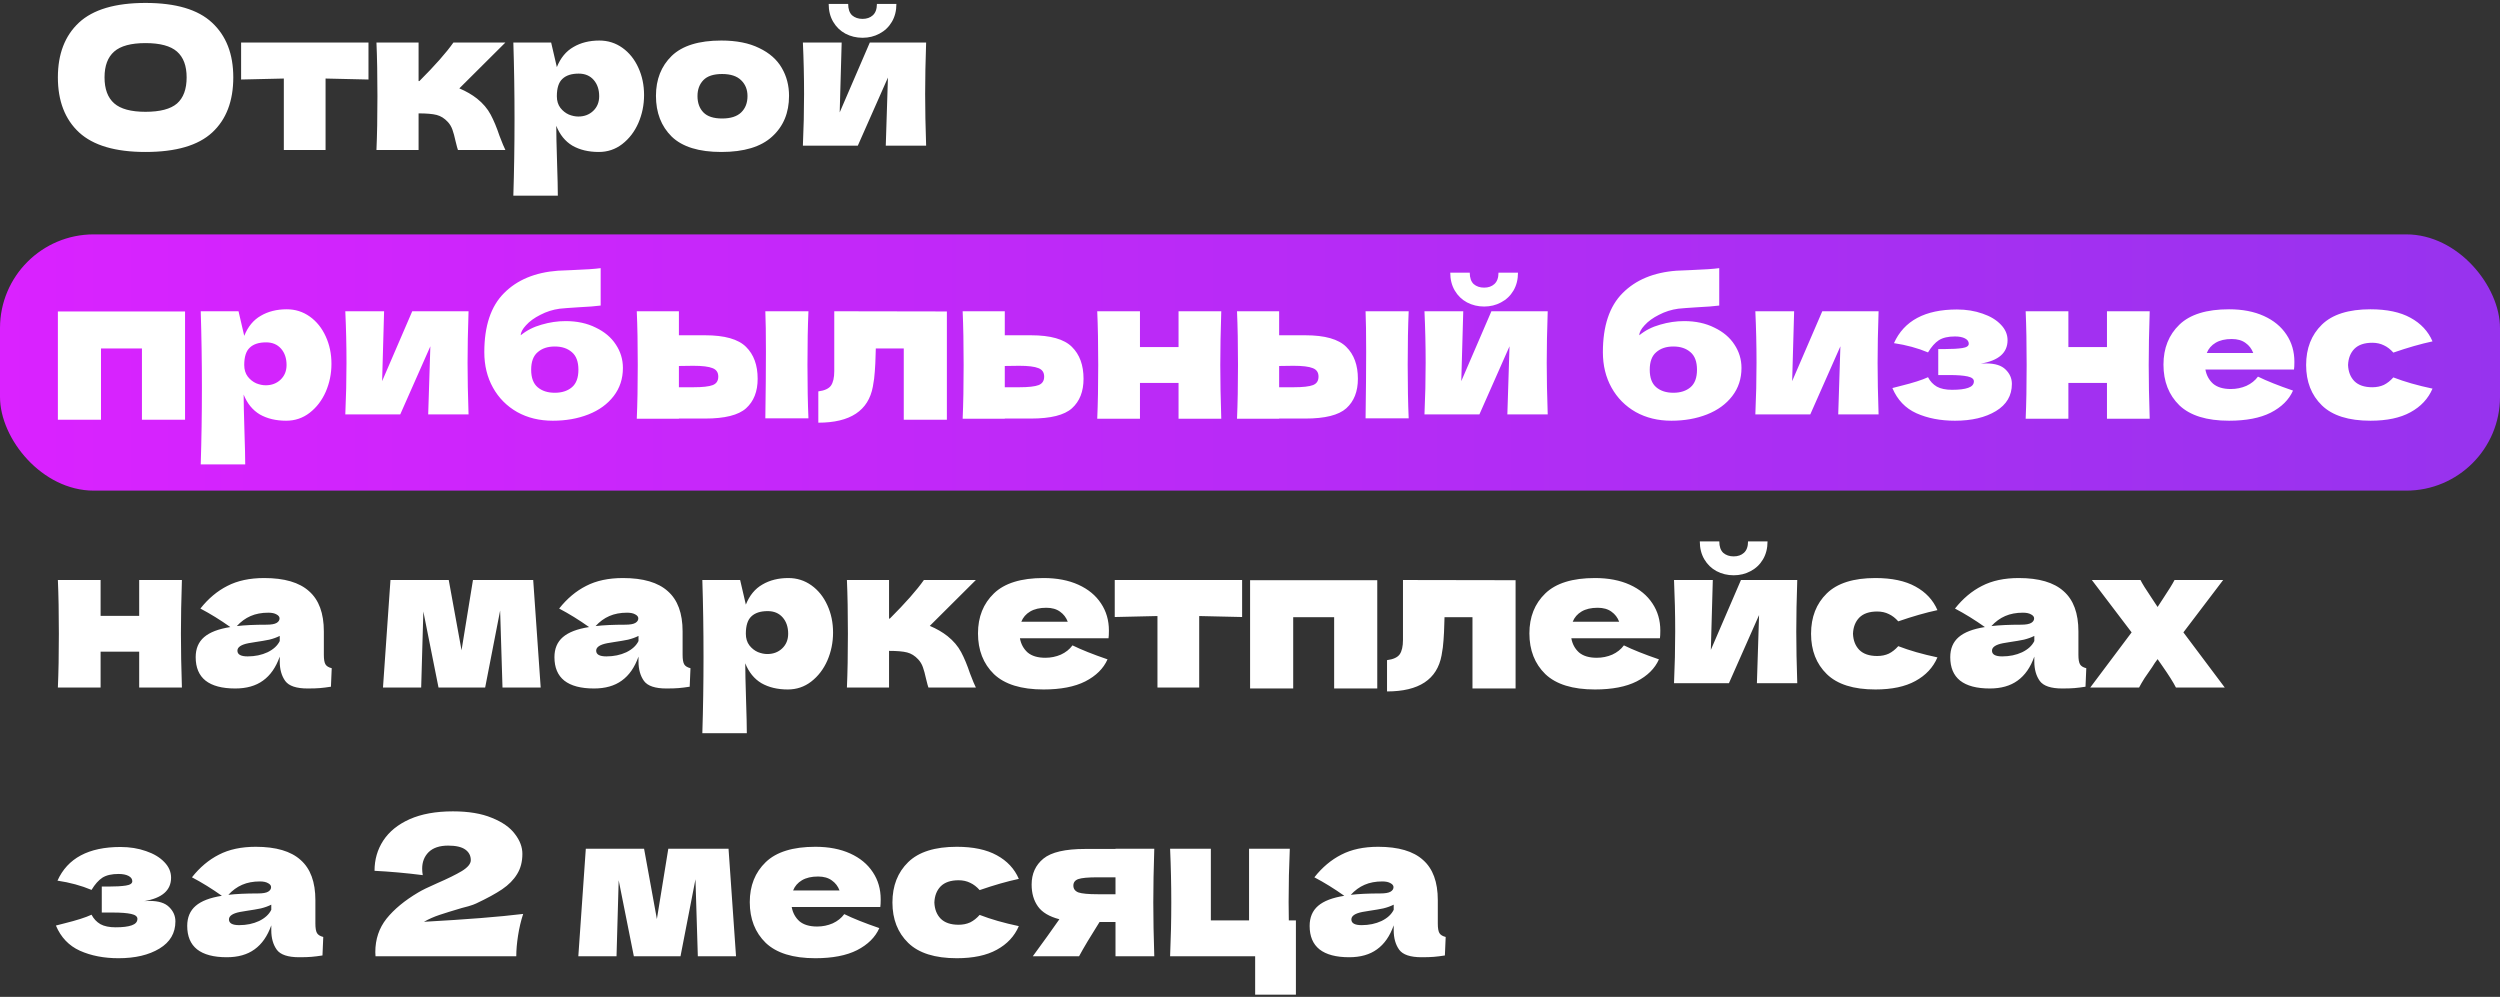 <?xml version="1.0" encoding="UTF-8"?> <svg xmlns="http://www.w3.org/2000/svg" width="800" height="319" viewBox="0 0 800 319" fill="none"><rect x="0" y="0" width="800" height="319" fill="#333333" stroke="none"/><rect y="75" width="800" height="82" rx="30" fill="url(#paint0_linear_232_2)"></rect><path d="M46.555 48.63C36.937 48.63 29.86 46.551 25.324 42.393C20.788 38.193 18.52 32.313 18.52 24.753C18.52 17.277 20.767 11.439 25.261 7.239C29.797 3.039 36.895 0.939 46.555 0.939C56.257 0.939 63.355 3.039 67.849 7.239C72.385 11.439 74.653 17.277 74.653 24.753C74.653 32.355 72.406 38.235 67.912 42.393C63.418 46.551 56.299 48.63 46.555 48.63ZM46.555 35.778C51.217 35.778 54.577 34.896 56.635 33.132C58.693 31.326 59.722 28.533 59.722 24.753C59.722 21.057 58.693 18.306 56.635 16.5C54.577 14.694 51.217 13.791 46.555 13.791C41.935 13.791 38.596 14.694 36.538 16.5C34.48 18.306 33.451 21.057 33.451 24.753C33.451 28.491 34.48 31.263 36.538 33.069C38.596 34.875 41.935 35.778 46.555 35.778ZM117.915 25.446C111.615 25.278 107.037 25.173 104.181 25.131V48H90.825V25.131C88.011 25.173 83.454 25.278 77.154 25.446V13.602H117.915V25.446ZM152.657 31.557C154.547 33.069 155.996 34.77 157.004 36.66C158.012 38.55 158.957 40.818 159.839 43.464C160.721 45.774 161.351 47.286 161.729 48H146.546C146.42 47.706 146.168 46.782 145.79 45.228C145.454 43.674 145.118 42.435 144.782 41.511C144.446 40.545 143.942 39.705 143.27 38.991C142.22 37.857 141.044 37.122 139.742 36.786C138.44 36.45 136.508 36.282 133.946 36.282V48H120.464C120.674 43.212 120.779 37.479 120.779 30.801C120.779 24.123 120.674 18.39 120.464 13.602H133.946V25.95H134.198C139.196 20.952 142.829 16.836 145.097 13.602H161.729L146.987 28.281C149.171 29.205 151.061 30.297 152.657 31.557ZM191.8 12.972C194.53 12.972 196.987 13.749 199.171 15.303C201.355 16.857 203.056 18.978 204.274 21.666C205.492 24.312 206.101 27.231 206.101 30.423C206.101 33.573 205.492 36.555 204.274 39.369C203.056 42.141 201.334 44.388 199.108 46.11C196.924 47.79 194.425 48.63 191.611 48.63C188.335 48.63 185.521 47.958 183.169 46.614C180.859 45.228 179.137 43.107 178.003 40.251C178.003 42.645 178.087 46.488 178.255 51.78C178.423 56.904 178.507 60.516 178.507 62.616H164.269C164.521 54.804 164.647 46.635 164.647 38.109C164.647 29.583 164.521 21.414 164.269 13.602H176.365L178.192 21.477C179.368 18.537 181.132 16.395 183.484 15.051C185.836 13.665 188.608 12.972 191.8 12.972ZM185.059 37.29C186.949 37.29 188.524 36.702 189.784 35.526C191.086 34.308 191.737 32.733 191.737 30.801C191.737 28.659 191.149 26.916 189.973 25.572C188.797 24.228 187.201 23.556 185.185 23.556C182.875 23.556 181.132 24.123 179.956 25.257C178.78 26.349 178.192 28.197 178.192 30.801C178.192 32.271 178.57 33.51 179.326 34.518C180.082 35.484 180.985 36.198 182.035 36.66C183.085 37.08 184.093 37.29 185.059 37.29ZM230.821 48.63C223.639 48.63 218.347 46.992 214.945 43.716C211.585 40.398 209.905 36.051 209.905 30.675C209.905 25.425 211.585 21.162 214.945 17.886C218.347 14.61 223.639 12.972 230.821 12.972C235.651 12.972 239.683 13.77 242.917 15.366C246.193 16.92 248.608 19.041 250.162 21.729C251.716 24.375 252.493 27.357 252.493 30.675C252.493 36.093 250.687 40.44 247.075 43.716C243.505 46.992 238.087 48.63 230.821 48.63ZM231.073 37.92C233.803 37.92 235.84 37.269 237.184 35.967C238.528 34.665 239.2 32.922 239.2 30.738C239.2 28.68 238.528 27 237.184 25.698C235.84 24.354 233.803 23.682 231.073 23.682C228.343 23.682 226.348 24.333 225.088 25.635C223.828 26.937 223.198 28.638 223.198 30.738C223.198 32.922 223.828 34.665 225.088 35.967C226.348 37.269 228.343 37.92 231.073 37.92ZM296.361 13.602C296.151 19.692 296.046 25.194 296.046 30.108C296.046 34.938 296.151 40.44 296.361 46.614H283.446L284.139 24.816L274.5 46.614H256.923C257.175 41.07 257.301 35.568 257.301 30.108C257.301 24.564 257.175 19.062 256.923 13.602H269.334L268.704 35.967L278.343 13.602H296.361ZM276.012 12.09C274.038 12.09 272.211 11.649 270.531 10.767C268.893 9.885 267.591 8.625 266.625 6.987C265.659 5.349 265.176 3.438 265.176 1.254H271.413C271.413 2.892 271.833 4.11 272.673 4.908C273.555 5.664 274.668 6.042 276.012 6.042C277.356 6.042 278.448 5.664 279.288 4.908C280.17 4.11 280.611 2.892 280.611 1.254H286.848C286.848 3.438 286.365 5.349 285.399 6.987C284.433 8.625 283.11 9.885 281.43 10.767C279.792 11.649 277.986 12.09 276.012 12.09ZM18.52 99.665H59.218V134.315H45.421V111.509H32.317V134.315H18.52V99.665ZM91.763 98.972C94.493 98.972 96.95 99.749 99.134 101.303C101.318 102.857 103.019 104.978 104.237 107.666C105.455 110.312 106.064 113.231 106.064 116.423C106.064 119.573 105.455 122.555 104.237 125.369C103.019 128.141 101.297 130.388 99.071 132.11C96.887 133.79 94.388 134.63 91.574 134.63C88.298 134.63 85.484 133.958 83.132 132.614C80.822 131.228 79.1 129.107 77.966 126.251C77.966 128.645 78.05 132.488 78.218 137.78C78.386 142.904 78.47 146.516 78.47 148.616H64.232C64.484 140.804 64.61 132.635 64.61 124.109C64.61 115.583 64.484 107.414 64.232 99.602H76.328L78.155 107.477C79.331 104.537 81.095 102.395 83.447 101.051C85.799 99.665 88.571 98.972 91.763 98.972ZM85.022 123.29C86.912 123.29 88.487 122.702 89.747 121.526C91.049 120.308 91.7 118.733 91.7 116.801C91.7 114.659 91.112 112.916 89.936 111.572C88.76 110.228 87.164 109.556 85.148 109.556C82.838 109.556 81.095 110.123 79.919 111.257C78.743 112.349 78.155 114.197 78.155 116.801C78.155 118.271 78.533 119.51 79.289 120.518C80.045 121.484 80.948 122.198 81.998 122.66C83.048 123.08 84.056 123.29 85.022 123.29ZM149.936 99.602C149.726 105.692 149.621 111.194 149.621 116.108C149.621 120.938 149.726 126.44 149.936 132.614H137.021L137.714 110.816L128.075 132.614H110.498C110.75 127.07 110.876 121.568 110.876 116.108C110.876 110.564 110.75 105.062 110.498 99.602H122.909L122.279 121.967L131.918 99.602H149.936ZM180.998 102.752C184.652 102.752 187.865 103.445 190.637 104.831C193.451 106.175 195.593 107.981 197.063 110.249C198.575 112.517 199.331 115.016 199.331 117.746C199.331 121.19 198.344 124.193 196.37 126.755C194.396 129.317 191.708 131.27 188.306 132.614C184.904 133.958 181.103 134.63 176.903 134.63C172.619 134.63 168.818 133.706 165.5 131.858C162.182 129.968 159.599 127.364 157.751 124.046C155.903 120.728 154.979 116.948 154.979 112.706C154.979 104.306 157.079 98.006 161.279 93.806C165.479 89.564 171.233 87.17 178.541 86.624L182.951 86.435C187.361 86.267 190.448 86.057 192.212 85.805V97.775C190.742 97.985 188.306 98.174 184.904 98.342C182.216 98.51 180.284 98.657 179.108 98.783C176.924 99.077 174.866 99.728 172.934 100.736C171.002 101.702 169.469 102.815 168.335 104.075C167.201 105.293 166.634 106.364 166.634 107.288C168.524 105.734 170.75 104.6 173.312 103.886C175.874 103.13 178.436 102.752 180.998 102.752ZM177.533 110.879C175.265 110.879 173.438 111.488 172.052 112.706C170.666 113.882 169.973 115.751 169.973 118.313C169.973 120.875 170.666 122.744 172.052 123.92C173.438 125.096 175.265 125.684 177.533 125.684C179.801 125.684 181.628 125.096 183.014 123.92C184.4 122.744 185.093 120.875 185.093 118.313C185.093 115.751 184.4 113.882 183.014 112.706C181.628 111.488 179.801 110.879 177.533 110.879ZM225.628 107.288C231.886 107.288 236.254 108.527 238.732 111.005C241.21 113.441 242.449 116.843 242.449 121.211C242.449 125.285 241.21 128.435 238.732 130.661C236.296 132.845 231.928 133.937 225.628 133.937H217.249V134H203.767C203.977 129.212 204.082 123.479 204.082 116.801C204.082 110.123 203.977 104.39 203.767 99.602H217.249V107.288H225.628ZM258.703 99.602C258.493 104.306 258.388 110.018 258.388 116.738C258.388 123.416 258.493 129.128 258.703 133.874H244.906C245.032 125.432 245.095 118.334 245.095 112.58C245.095 106.826 245.032 102.5 244.906 99.602H258.703ZM221.848 123.92C224.83 123.92 226.909 123.689 228.085 123.227C229.261 122.765 229.849 121.862 229.849 120.518C229.849 119.174 229.24 118.271 228.022 117.809C226.804 117.305 224.746 117.053 221.848 117.053L217.249 117.116V123.92H221.848ZM303.001 134.315H289.204V111.509H280.258L280.195 113.462C280.153 115.478 280.069 117.263 279.943 118.817C279.859 120.329 279.649 121.967 279.313 123.731C277.885 131.417 272.068 135.26 261.862 135.26V125.243C263.836 124.991 265.18 124.382 265.894 123.416C266.608 122.408 266.965 120.854 266.965 118.754V99.602L303.001 99.665V134.315ZM329.91 107.288C336.168 107.288 340.536 108.527 343.014 111.005C345.492 113.441 346.731 116.843 346.731 121.211C346.731 125.285 345.492 128.435 343.014 130.661C340.578 132.845 336.21 133.937 329.91 133.937H321.531V134H308.049C308.259 129.212 308.364 123.479 308.364 116.801C308.364 110.123 308.259 104.39 308.049 99.602H321.531V107.288H329.91ZM326.13 123.92C329.112 123.92 331.191 123.689 332.367 123.227C333.543 122.765 334.131 121.862 334.131 120.518C334.131 119.174 333.522 118.271 332.304 117.809C331.086 117.305 329.028 117.053 326.13 117.053L321.531 117.116V123.92H326.13ZM390.806 99.602C390.596 105.986 390.491 111.719 390.491 116.801C390.491 121.883 390.596 127.616 390.806 134H377.135V122.534H364.787V134H351.116C351.326 129.212 351.431 123.479 351.431 116.801C351.431 110.123 351.326 104.39 351.116 99.602H364.787V111.068H377.135V99.602H390.806ZM417.704 107.288C423.962 107.288 428.33 108.527 430.808 111.005C433.286 113.441 434.525 116.843 434.525 121.211C434.525 125.285 433.286 128.435 430.808 130.661C428.372 132.845 424.004 133.937 417.704 133.937H409.325V134H395.843C396.053 129.212 396.158 123.479 396.158 116.801C396.158 110.123 396.053 104.39 395.843 99.602H409.325V107.288H417.704ZM450.779 99.602C450.569 104.306 450.464 110.018 450.464 116.738C450.464 123.416 450.569 129.128 450.779 133.874H436.982C437.108 125.432 437.171 118.334 437.171 112.58C437.171 106.826 437.108 102.5 436.982 99.602H450.779ZM413.924 123.92C416.906 123.92 418.985 123.689 420.161 123.227C421.337 122.765 421.925 121.862 421.925 120.518C421.925 119.174 421.316 118.271 420.098 117.809C418.88 117.305 416.822 117.053 413.924 117.053L409.325 117.116V123.92H413.924ZM495.267 99.602C495.057 105.692 494.952 111.194 494.952 116.108C494.952 120.938 495.057 126.44 495.267 132.614H482.352L483.045 110.816L473.406 132.614H455.829C456.081 127.07 456.207 121.568 456.207 116.108C456.207 110.564 456.081 105.062 455.829 99.602H468.24L467.61 121.967L477.249 99.602H495.267ZM474.918 98.09C472.944 98.09 471.117 97.649 469.437 96.767C467.799 95.885 466.497 94.625 465.531 92.987C464.565 91.349 464.082 89.438 464.082 87.254H470.319C470.319 88.892 470.739 90.11 471.579 90.908C472.461 91.664 473.574 92.042 474.918 92.042C476.262 92.042 477.354 91.664 478.194 90.908C479.076 90.11 479.517 88.892 479.517 87.254H485.754C485.754 89.438 485.271 91.349 484.305 92.987C483.339 94.625 482.016 95.885 480.336 96.767C478.698 97.649 476.892 98.09 474.918 98.09ZM538.941 102.752C542.595 102.752 545.808 103.445 548.58 104.831C551.394 106.175 553.536 107.981 555.006 110.249C556.518 112.517 557.274 115.016 557.274 117.746C557.274 121.19 556.287 124.193 554.313 126.755C552.339 129.317 549.651 131.27 546.249 132.614C542.847 133.958 539.046 134.63 534.846 134.63C530.562 134.63 526.761 133.706 523.443 131.858C520.125 129.968 517.542 127.364 515.694 124.046C513.846 120.728 512.922 116.948 512.922 112.706C512.922 104.306 515.022 98.006 519.222 93.806C523.422 89.564 529.176 87.17 536.484 86.624L540.894 86.435C545.304 86.267 548.391 86.057 550.155 85.805V97.775C548.685 97.985 546.249 98.174 542.847 98.342C540.159 98.51 538.227 98.657 537.051 98.783C534.867 99.077 532.809 99.728 530.877 100.736C528.945 101.702 527.412 102.815 526.278 104.075C525.144 105.293 524.577 106.364 524.577 107.288C526.467 105.734 528.693 104.6 531.255 103.886C533.817 103.13 536.379 102.752 538.941 102.752ZM535.476 110.879C533.208 110.879 531.381 111.488 529.995 112.706C528.609 113.882 527.916 115.751 527.916 118.313C527.916 120.875 528.609 122.744 529.995 123.92C531.381 125.096 533.208 125.684 535.476 125.684C537.744 125.684 539.571 125.096 540.957 123.92C542.343 122.744 543.036 120.875 543.036 118.313C543.036 115.751 542.343 113.882 540.957 112.706C539.571 111.488 537.744 110.879 535.476 110.879ZM601.148 99.602C600.938 105.692 600.833 111.194 600.833 116.108C600.833 120.938 600.938 126.44 601.148 132.614H588.233L588.926 110.816L579.287 132.614H561.71C561.962 127.07 562.088 121.568 562.088 116.108C562.088 110.564 561.962 105.062 561.71 99.602H574.121L573.491 121.967L583.13 99.602H601.148ZM633.849 116.36C634.269 116.318 634.857 116.297 635.613 116.297C638.427 116.297 640.485 116.948 641.787 118.25C643.131 119.552 643.803 121.085 643.803 122.849C643.803 126.587 642.102 129.485 638.7 131.543C635.298 133.601 630.93 134.63 625.596 134.63C620.934 134.63 616.818 133.832 613.248 132.236C609.72 130.64 607.158 127.952 605.562 124.172L608.271 123.479C612.177 122.513 615.075 121.589 616.965 120.707C617.637 122.009 618.582 123.017 619.8 123.731C621.018 124.403 622.635 124.739 624.651 124.739C626.919 124.739 628.641 124.529 629.817 124.109C631.035 123.689 631.644 122.996 631.644 122.03C631.644 121.274 630.972 120.749 629.628 120.455C628.284 120.161 626.352 120.014 623.832 120.014H620.241V111.698H622.383C624.693 111.698 626.541 111.593 627.927 111.383C629.313 111.173 630.006 110.711 630.006 109.997C630.006 109.283 629.607 108.716 628.809 108.296C628.011 107.876 626.94 107.666 625.596 107.666C623.412 107.666 621.69 108.065 620.43 108.863C619.212 109.661 618.057 110.963 616.965 112.769C613.647 111.383 610.014 110.396 606.066 109.808C609.3 102.626 616.02 99.035 626.226 99.035C629.208 99.035 631.938 99.476 634.416 100.358C636.894 101.198 638.847 102.374 640.275 103.886C641.703 105.356 642.417 107.015 642.417 108.863C642.417 112.895 639.561 115.394 633.849 116.36ZM687.902 99.602C687.692 105.986 687.587 111.719 687.587 116.801C687.587 121.883 687.692 127.616 687.902 134H674.231V122.534H661.883V134H648.212C648.422 129.212 648.527 123.479 648.527 116.801C648.527 110.123 648.422 104.39 648.212 99.602H661.883V111.068H674.231V99.602H687.902ZM726.267 118.25H705.729C706.065 120.098 706.884 121.61 708.186 122.786C709.53 123.92 711.42 124.487 713.856 124.487C715.62 124.487 717.279 124.151 718.833 123.479C720.387 122.765 721.626 121.778 722.55 120.518C725.364 121.904 729.102 123.395 733.764 124.991C732.462 127.931 730.089 130.283 726.645 132.047C723.243 133.769 718.791 134.63 713.289 134.63C706.149 134.63 700.857 132.992 697.413 129.716C694.011 126.398 692.31 122.051 692.31 116.675C692.31 111.425 694.011 107.162 697.413 103.886C700.815 100.61 706.107 98.972 713.289 98.972C717.573 98.972 721.29 99.686 724.44 101.114C727.59 102.542 730.005 104.537 731.685 107.099C733.365 109.619 734.205 112.517 734.205 115.793C734.205 116.885 734.163 117.704 734.079 118.25H726.267ZM714.171 108.485C712.071 108.485 710.349 108.884 709.005 109.682C707.661 110.48 706.716 111.572 706.17 112.958H721.038C720.534 111.614 719.715 110.543 718.581 109.745C717.447 108.905 715.977 108.485 714.171 108.485ZM751.379 116.801C751.463 118.943 752.135 120.665 753.395 121.967C754.697 123.269 756.608 123.92 759.128 123.92C760.514 123.92 761.753 123.668 762.845 123.164C763.937 122.618 764.945 121.82 765.869 120.77C769.439 122.156 773.618 123.353 778.406 124.361C777.02 127.595 774.668 130.115 771.35 131.921C768.074 133.727 763.811 134.63 758.561 134.63C751.547 134.63 746.36 132.992 743 129.716C739.64 126.44 737.96 122.135 737.96 116.801C737.96 111.467 739.64 107.162 743 103.886C746.36 100.61 751.547 98.972 758.561 98.972C763.811 98.972 768.074 99.875 771.35 101.681C774.668 103.487 777.02 106.007 778.406 109.241C774.668 110.039 770.489 111.236 765.869 112.832C764.945 111.782 763.937 111.005 762.845 110.501C761.753 109.955 760.514 109.682 759.128 109.682C756.608 109.682 754.697 110.333 753.395 111.635C752.135 112.937 751.463 114.659 751.379 116.801ZM58.21 185.602C58 191.986 57.895 197.719 57.895 202.801C57.895 207.883 58 213.616 58.21 220H44.539V208.534H32.191V220H18.52C18.73 215.212 18.835 209.479 18.835 202.801C18.835 196.123 18.73 190.39 18.52 185.602H32.191V197.068H44.539V185.602H58.21ZM103.631 209.542C103.631 210.97 103.799 211.978 104.135 212.566C104.471 213.154 105.143 213.574 106.151 213.826L105.899 219.748C104.555 219.958 103.379 220.105 102.371 220.189C101.405 220.273 100.103 220.315 98.465 220.315C94.853 220.315 92.459 219.517 91.282 217.921C90.106 216.283 89.519 214.204 89.519 211.684V210.109C88.3 213.553 86.516 216.115 84.163 217.795C81.853 219.475 78.892 220.315 75.281 220.315C71.081 220.315 67.909 219.475 65.767 217.795C63.667 216.115 62.617 213.616 62.617 210.298C62.617 207.568 63.52 205.426 65.326 203.872C67.132 202.318 69.925 201.247 73.706 200.659C70.513 198.391 67.322 196.417 64.129 194.737C66.65 191.545 69.526 189.13 72.76 187.492C75.995 185.812 79.921 184.972 84.541 184.972C91.01 184.972 95.797 186.379 98.906 189.193C102.056 191.965 103.631 196.249 103.631 202.045V209.542ZM85.865 196.06C83.722 196.06 81.832 196.417 80.195 197.131C78.556 197.845 77.087 198.916 75.784 200.344C78.305 200.05 81.454 199.903 85.234 199.903C86.788 199.903 87.88 199.714 88.51 199.336C89.141 198.958 89.456 198.475 89.456 197.887C89.456 197.383 89.141 196.963 88.51 196.627C87.88 196.249 86.999 196.06 85.865 196.06ZM79.249 210.046C81.602 210.046 83.722 209.605 85.612 208.723C87.502 207.799 88.805 206.602 89.519 205.132V203.494C88.51 203.998 87.397 204.397 86.18 204.691C84.962 204.943 83.492 205.195 81.769 205.447L79.501 205.825C77.15 206.287 75.974 207.085 75.974 208.219C75.974 209.437 77.066 210.046 79.249 210.046ZM170.625 185.602L173.019 220H160.797L160.041 195.367L155.253 220H140.322L135.471 195.682L134.778 220H122.556L124.95 185.602H143.598L147.693 208.093L151.347 185.602H170.625ZM218.433 209.542C218.433 210.97 218.601 211.978 218.937 212.566C219.273 213.154 219.945 213.574 220.953 213.826L220.701 219.748C219.357 219.958 218.181 220.105 217.173 220.189C216.207 220.273 214.905 220.315 213.267 220.315C209.655 220.315 207.261 219.517 206.085 217.921C204.909 216.283 204.321 214.204 204.321 211.684V210.109C203.103 213.553 201.318 216.115 198.966 217.795C196.656 219.475 193.695 220.315 190.083 220.315C185.883 220.315 182.712 219.475 180.57 217.795C178.47 216.115 177.42 213.616 177.42 210.298C177.42 207.568 178.323 205.426 180.129 203.872C181.935 202.318 184.728 201.247 188.508 200.659C185.316 198.391 182.124 196.417 178.932 194.737C181.452 191.545 184.329 189.13 187.563 187.492C190.797 185.812 194.724 184.972 199.344 184.972C205.812 184.972 210.6 186.379 213.708 189.193C216.858 191.965 218.433 196.249 218.433 202.045V209.542ZM200.667 196.06C198.525 196.06 196.635 196.417 194.997 197.131C193.359 197.845 191.889 198.916 190.587 200.344C193.107 200.05 196.257 199.903 200.037 199.903C201.591 199.903 202.683 199.714 203.313 199.336C203.943 198.958 204.258 198.475 204.258 197.887C204.258 197.383 203.943 196.963 203.313 196.627C202.683 196.249 201.801 196.06 200.667 196.06ZM194.052 210.046C196.404 210.046 198.525 209.605 200.415 208.723C202.305 207.799 203.607 206.602 204.321 205.132V203.494C203.313 203.998 202.2 204.397 200.982 204.691C199.764 204.943 198.294 205.195 196.572 205.447L194.304 205.825C191.952 206.287 190.776 207.085 190.776 208.219C190.776 209.437 191.868 210.046 194.052 210.046ZM252.278 184.972C255.008 184.972 257.465 185.749 259.649 187.303C261.833 188.857 263.534 190.978 264.752 193.666C265.97 196.312 266.579 199.231 266.579 202.423C266.579 205.573 265.97 208.555 264.752 211.369C263.534 214.141 261.812 216.388 259.586 218.11C257.402 219.79 254.903 220.63 252.089 220.63C248.813 220.63 245.999 219.958 243.647 218.614C241.337 217.228 239.615 215.107 238.481 212.251C238.481 214.645 238.565 218.488 238.733 223.78C238.901 228.904 238.985 232.516 238.985 234.616H224.747C224.999 226.804 225.125 218.635 225.125 210.109C225.125 201.583 224.999 193.414 224.747 185.602H236.843L238.67 193.477C239.846 190.537 241.61 188.395 243.962 187.051C246.314 185.665 249.086 184.972 252.278 184.972ZM245.537 209.29C247.427 209.29 249.002 208.702 250.262 207.526C251.564 206.308 252.215 204.733 252.215 202.801C252.215 200.659 251.627 198.916 250.451 197.572C249.275 196.228 247.679 195.556 245.663 195.556C243.353 195.556 241.61 196.123 240.434 197.257C239.258 198.349 238.67 200.197 238.67 202.801C238.67 204.271 239.048 205.51 239.804 206.518C240.56 207.484 241.463 208.198 242.513 208.66C243.563 209.08 244.571 209.29 245.537 209.29ZM303.205 203.557C305.095 205.069 306.544 206.77 307.552 208.66C308.56 210.55 309.505 212.818 310.387 215.464C311.269 217.774 311.899 219.286 312.277 220H297.094C296.968 219.706 296.716 218.782 296.338 217.228C296.002 215.674 295.666 214.435 295.33 213.511C294.994 212.545 294.49 211.705 293.818 210.991C292.768 209.857 291.592 209.122 290.29 208.786C288.988 208.45 287.056 208.282 284.494 208.282V220H271.012C271.222 215.212 271.327 209.479 271.327 202.801C271.327 196.123 271.222 190.39 271.012 185.602H284.494V197.95H284.746C289.744 192.952 293.377 188.836 295.645 185.602H312.277L297.535 200.281C299.719 201.205 301.609 202.297 303.205 203.557ZM346.913 204.25H326.375C326.711 206.098 327.53 207.61 328.832 208.786C330.176 209.92 332.066 210.487 334.502 210.487C336.266 210.487 337.925 210.151 339.479 209.479C341.033 208.765 342.272 207.778 343.196 206.518C346.01 207.904 349.748 209.395 354.41 210.991C353.108 213.931 350.735 216.283 347.291 218.047C343.889 219.769 339.437 220.63 333.935 220.63C326.795 220.63 321.503 218.992 318.059 215.716C314.657 212.398 312.956 208.051 312.956 202.675C312.956 197.425 314.657 193.162 318.059 189.886C321.461 186.61 326.753 184.972 333.935 184.972C338.219 184.972 341.936 185.686 345.086 187.114C348.236 188.542 350.651 190.537 352.331 193.099C354.011 195.619 354.851 198.517 354.851 201.793C354.851 202.885 354.809 203.704 354.725 204.25H346.913ZM334.817 194.485C332.717 194.485 330.995 194.884 329.651 195.682C328.307 196.48 327.362 197.572 326.816 198.958H341.684C341.18 197.614 340.361 196.543 339.227 195.745C338.093 194.905 336.623 194.485 334.817 194.485ZM397.478 197.446C391.178 197.278 386.6 197.173 383.744 197.131V220H370.388V197.131C367.574 197.173 363.017 197.278 356.717 197.446V185.602H397.478V197.446ZM400.027 185.665H440.725V220.315H426.928V197.509H413.824V220.315H400.027V185.665ZM484.988 220.315H471.191V197.509H462.245L462.182 199.462C462.14 201.478 462.056 203.263 461.93 204.817C461.846 206.329 461.636 207.967 461.3 209.731C459.872 217.417 454.055 221.26 443.849 221.26V211.243C445.823 210.991 447.167 210.382 447.881 209.416C448.595 208.408 448.952 206.854 448.952 204.754V185.602L484.988 185.665V220.315ZM523.363 204.25H502.825C503.161 206.098 503.98 207.61 505.282 208.786C506.626 209.92 508.516 210.487 510.952 210.487C512.716 210.487 514.375 210.151 515.929 209.479C517.483 208.765 518.722 207.778 519.646 206.518C522.46 207.904 526.198 209.395 530.86 210.991C529.558 213.931 527.185 216.283 523.741 218.047C520.339 219.769 515.887 220.63 510.385 220.63C503.245 220.63 497.953 218.992 494.509 215.716C491.107 212.398 489.406 208.051 489.406 202.675C489.406 197.425 491.107 193.162 494.509 189.886C497.911 186.61 503.203 184.972 510.385 184.972C514.669 184.972 518.386 185.686 521.536 187.114C524.686 188.542 527.101 190.537 528.781 193.099C530.461 195.619 531.301 198.517 531.301 201.793C531.301 202.885 531.259 203.704 531.175 204.25H523.363ZM511.267 194.485C509.167 194.485 507.445 194.884 506.101 195.682C504.757 196.48 503.812 197.572 503.266 198.958H518.134C517.63 197.614 516.811 196.543 515.677 195.745C514.543 194.905 513.073 194.485 511.267 194.485ZM575.124 185.602C574.914 191.692 574.809 197.194 574.809 202.108C574.809 206.938 574.914 212.44 575.124 218.614H562.209L562.902 196.816L553.263 218.614H535.686C535.938 213.07 536.064 207.568 536.064 202.108C536.064 196.564 535.938 191.062 535.686 185.602H548.097L547.467 207.967L557.106 185.602H575.124ZM554.775 184.09C552.801 184.09 550.974 183.649 549.294 182.767C547.656 181.885 546.354 180.625 545.388 178.987C544.422 177.349 543.939 175.438 543.939 173.254H550.176C550.176 174.892 550.596 176.11 551.436 176.908C552.318 177.664 553.431 178.042 554.775 178.042C556.119 178.042 557.211 177.664 558.051 176.908C558.933 176.11 559.374 174.892 559.374 173.254H565.611C565.611 175.438 565.128 177.349 564.162 178.987C563.196 180.625 561.873 181.885 560.193 182.767C558.555 183.649 556.749 184.09 554.775 184.09ZM592.956 202.801C593.04 204.943 593.712 206.665 594.972 207.967C596.274 209.269 598.185 209.92 600.705 209.92C602.091 209.92 603.33 209.668 604.422 209.164C605.514 208.618 606.522 207.82 607.446 206.77C611.016 208.156 615.195 209.353 619.983 210.361C618.597 213.595 616.245 216.115 612.927 217.921C609.651 219.727 605.388 220.63 600.138 220.63C593.124 220.63 587.937 218.992 584.577 215.716C581.217 212.44 579.537 208.135 579.537 202.801C579.537 197.467 581.217 193.162 584.577 189.886C587.937 186.61 593.124 184.972 600.138 184.972C605.388 184.972 609.651 185.875 612.927 187.681C616.245 189.487 618.597 192.007 619.983 195.241C616.245 196.039 612.066 197.236 607.446 198.832C606.522 197.782 605.514 197.005 604.422 196.501C603.33 195.955 602.091 195.682 600.705 195.682C598.185 195.682 596.274 196.333 594.972 197.635C593.712 198.937 593.04 200.659 592.956 202.801ZM665.093 209.542C665.093 210.97 665.261 211.978 665.597 212.566C665.933 213.154 666.605 213.574 667.613 213.826L667.361 219.748C666.017 219.958 664.841 220.105 663.833 220.189C662.867 220.273 661.565 220.315 659.927 220.315C656.315 220.315 653.921 219.517 652.745 217.921C651.569 216.283 650.981 214.204 650.981 211.684V210.109C649.763 213.553 647.978 216.115 645.626 217.795C643.316 219.475 640.355 220.315 636.743 220.315C632.543 220.315 629.372 219.475 627.23 217.795C625.13 216.115 624.08 213.616 624.08 210.298C624.08 207.568 624.983 205.426 626.789 203.872C628.595 202.318 631.388 201.247 635.168 200.659C631.976 198.391 628.784 196.417 625.592 194.737C628.112 191.545 630.989 189.13 634.223 187.492C637.457 185.812 641.384 184.972 646.004 184.972C652.472 184.972 657.26 186.379 660.368 189.193C663.518 191.965 665.093 196.249 665.093 202.045V209.542ZM647.327 196.06C645.185 196.06 643.295 196.417 641.657 197.131C640.019 197.845 638.549 198.916 637.247 200.344C639.767 200.05 642.917 199.903 646.697 199.903C648.251 199.903 649.343 199.714 649.973 199.336C650.603 198.958 650.918 198.475 650.918 197.887C650.918 197.383 650.603 196.963 649.973 196.627C649.343 196.249 648.461 196.06 647.327 196.06ZM640.712 210.046C643.064 210.046 645.185 209.605 647.075 208.723C648.965 207.799 650.267 206.602 650.981 205.132V203.494C649.973 203.998 648.86 204.397 647.642 204.691C646.424 204.943 644.954 205.195 643.232 205.447L640.964 205.825C638.612 206.287 637.436 207.085 637.436 208.219C637.436 209.437 638.528 210.046 640.712 210.046ZM698.686 202.36L711.916 220H696.292C695.494 218.404 694.024 216.073 691.882 213.007L690.433 210.928C690.181 211.306 689.887 211.705 689.551 212.125C689.257 212.545 688.963 213.007 688.669 213.511C687.829 214.687 687.031 215.842 686.275 216.976C685.561 218.11 684.973 219.118 684.511 220H668.887L682.117 202.36L669.391 185.602H684.952C685.54 186.778 686.674 188.605 688.354 191.083L690.433 194.233L692.197 191.524C693.961 188.878 695.179 186.904 695.851 185.602H711.412L698.686 202.36ZM46.177 288.36C46.597 288.318 47.185 288.297 47.941 288.297C50.755 288.297 52.813 288.948 54.115 290.25C55.459 291.552 56.131 293.085 56.131 294.849C56.131 298.587 54.43 301.485 51.028 303.543C47.626 305.601 43.258 306.63 37.924 306.63C33.262 306.63 29.146 305.832 25.576 304.236C22.048 302.64 19.486 299.952 17.89 296.172L20.599 295.479C24.505 294.513 27.403 293.589 29.293 292.707C29.965 294.009 30.91 295.017 32.128 295.731C33.346 296.403 34.963 296.739 36.979 296.739C39.247 296.739 40.969 296.529 42.145 296.109C43.363 295.689 43.972 294.996 43.972 294.03C43.972 293.274 43.3 292.749 41.956 292.455C40.612 292.161 38.68 292.014 36.16 292.014H32.569V283.698H34.711C37.021 283.698 38.869 283.593 40.255 283.383C41.641 283.173 42.334 282.711 42.334 281.997C42.334 281.283 41.935 280.716 41.137 280.296C40.339 279.876 39.268 279.666 37.924 279.666C35.74 279.666 34.018 280.065 32.758 280.863C31.54 281.661 30.385 282.963 29.293 284.769C25.975 283.383 22.342 282.396 18.394 281.808C21.628 274.626 28.348 271.035 38.554 271.035C41.536 271.035 44.266 271.476 46.744 272.358C49.222 273.198 51.175 274.374 52.603 275.886C54.031 277.356 54.745 279.015 54.745 280.863C54.745 284.895 51.889 287.394 46.177 288.36ZM100.924 295.542C100.924 296.97 101.092 297.978 101.428 298.566C101.764 299.154 102.436 299.574 103.444 299.826L103.192 305.748C101.848 305.958 100.672 306.105 99.663 306.189C98.698 306.273 97.395 306.315 95.757 306.315C92.145 306.315 89.751 305.517 88.576 303.921C87.4 302.283 86.811 300.204 86.811 297.684V296.109C85.594 299.553 83.808 302.115 81.457 303.795C79.147 305.475 76.186 306.315 72.573 306.315C68.374 306.315 65.203 305.475 63.06 303.795C60.961 302.115 59.91 299.616 59.91 296.298C59.91 293.568 60.813 291.426 62.62 289.872C64.425 288.318 67.219 287.247 70.999 286.659C67.806 284.391 64.615 282.417 61.422 280.737C63.943 277.545 66.82 275.13 70.053 273.492C73.287 271.812 77.215 270.972 81.835 270.972C88.302 270.972 93.091 272.379 96.198 275.193C99.349 277.965 100.924 282.249 100.924 288.045V295.542ZM83.157 282.06C81.016 282.06 79.126 282.417 77.487 283.131C75.85 283.845 74.379 284.916 73.078 286.344C75.597 286.05 78.748 285.903 82.528 285.903C84.082 285.903 85.174 285.714 85.803 285.336C86.433 284.958 86.749 284.475 86.749 283.887C86.749 283.383 86.433 282.963 85.803 282.627C85.174 282.249 84.291 282.06 83.157 282.06ZM76.543 296.046C78.894 296.046 81.016 295.605 82.906 294.723C84.796 293.799 86.097 292.602 86.811 291.132V289.494C85.803 289.998 84.691 290.397 83.472 290.691C82.254 290.943 80.784 291.195 79.062 291.447L76.794 291.825C74.442 292.287 73.266 293.085 73.266 294.219C73.266 295.437 74.359 296.046 76.543 296.046ZM135.662 294.975C149.312 294.219 159.896 293.379 167.414 292.455C166.7 294.639 166.154 296.949 165.776 299.385C165.398 301.821 165.209 304.026 165.209 306H120.164L120.101 304.677C120.101 300.561 121.298 296.991 123.692 293.967C126.128 290.943 129.509 288.15 133.835 285.588C135.095 284.832 137.069 283.866 139.757 282.69C143.243 281.178 145.931 279.855 147.821 278.721C149.711 277.545 150.656 276.39 150.656 275.256C150.656 273.828 150.068 272.694 148.892 271.854C147.716 271.014 145.889 270.594 143.411 270.594C140.681 270.594 138.602 271.287 137.174 272.673C135.788 274.059 135.095 275.823 135.095 277.965C135.095 278.637 135.158 279.33 135.284 280.044C129.992 279.372 124.847 278.91 119.849 278.658C119.849 275.088 120.773 271.875 122.621 269.019C124.511 266.121 127.325 263.832 131.063 262.152C134.843 260.472 139.463 259.632 144.923 259.632C149.921 259.632 154.079 260.325 157.397 261.711C160.757 263.055 163.214 264.777 164.768 266.877C166.364 268.935 167.162 271.056 167.162 273.24C167.162 275.76 166.595 277.923 165.461 279.729C164.369 281.535 162.773 283.152 160.673 284.58C158.615 285.966 155.843 287.478 152.357 289.116C151.853 289.368 151.034 289.662 149.9 289.998C148.766 290.292 148.052 290.481 147.758 290.565C144.776 291.447 142.403 292.182 140.639 292.77C138.875 293.358 137.216 294.093 135.662 294.975ZM233.133 271.602L235.527 306H223.305L222.549 281.367L217.761 306H202.83L197.979 281.682L197.286 306H185.064L187.458 271.602H206.106L210.201 294.093L213.855 271.602H233.133ZM273.885 290.25H253.347C253.683 292.098 254.502 293.61 255.804 294.786C257.148 295.92 259.038 296.487 261.474 296.487C263.238 296.487 264.897 296.151 266.451 295.479C268.005 294.765 269.244 293.778 270.168 292.518C272.982 293.904 276.72 295.395 281.382 296.991C280.08 299.931 277.707 302.283 274.263 304.047C270.861 305.769 266.409 306.63 260.907 306.63C253.767 306.63 248.475 304.992 245.031 301.716C241.629 298.398 239.928 294.051 239.928 288.675C239.928 283.425 241.629 279.162 245.031 275.886C248.433 272.61 253.725 270.972 260.907 270.972C265.191 270.972 268.908 271.686 272.058 273.114C275.208 274.542 277.623 276.537 279.303 279.099C280.983 281.619 281.823 284.517 281.823 287.793C281.823 288.885 281.781 289.704 281.697 290.25H273.885ZM261.789 280.485C259.689 280.485 257.967 280.884 256.623 281.682C255.279 282.48 254.334 283.572 253.788 284.958H268.656C268.152 283.614 267.333 282.543 266.199 281.745C265.065 280.905 263.595 280.485 261.789 280.485ZM298.997 288.801C299.081 290.943 299.753 292.665 301.013 293.967C302.315 295.269 304.226 295.92 306.746 295.92C308.132 295.92 309.371 295.668 310.463 295.164C311.555 294.618 312.563 293.82 313.487 292.77C317.057 294.156 321.236 295.353 326.024 296.361C324.638 299.595 322.286 302.115 318.968 303.921C315.692 305.727 311.429 306.63 306.179 306.63C299.165 306.63 293.978 304.992 290.618 301.716C287.258 298.44 285.578 294.135 285.578 288.801C285.578 283.467 287.258 279.162 290.618 275.886C293.978 272.61 299.165 270.972 306.179 270.972C311.429 270.972 315.692 271.875 318.968 273.681C322.286 275.487 324.638 278.007 326.024 281.241C322.286 282.039 318.107 283.236 313.487 284.832C312.563 283.782 311.555 283.005 310.463 282.501C309.371 281.955 308.132 281.682 306.746 281.682C304.226 281.682 302.315 282.333 301.013 283.635C299.753 284.937 299.081 286.659 298.997 288.801ZM369.37 271.602C369.16 277.986 369.055 283.719 369.055 288.801C369.055 293.883 369.16 299.616 369.37 306H356.959V295.038H351.856C348.958 299.616 346.774 303.27 345.304 306H330.499C333.859 301.422 336.694 297.474 339.004 294.156C335.77 293.316 333.481 291.951 332.137 290.061C330.793 288.171 330.121 285.84 330.121 283.068C330.121 279.582 331.381 276.81 333.901 274.752C336.421 272.694 340.873 271.665 347.257 271.665H356.959V271.602H369.37ZM356.959 286.155V280.737H351.289C348.223 280.737 346.144 280.926 345.052 281.304C344.002 281.682 343.477 282.375 343.477 283.383C343.477 284.433 344.023 285.168 345.115 285.588C346.249 285.966 348.307 286.155 351.289 286.155H356.959ZM414.69 294.534V318.285H401.649V306H374.433C374.685 300.246 374.811 294.513 374.811 288.801C374.811 283.047 374.685 277.314 374.433 271.602H387.474V294.534H399.696V271.602H412.737C412.485 277.272 412.359 282.942 412.359 288.612C412.359 291.258 412.38 293.232 412.422 294.534H414.69ZM460.097 295.542C460.097 296.97 460.265 297.978 460.601 298.566C460.937 299.154 461.609 299.574 462.617 299.826L462.365 305.748C461.021 305.958 459.845 306.105 458.837 306.189C457.871 306.273 456.569 306.315 454.931 306.315C451.319 306.315 448.925 305.517 447.749 303.921C446.573 302.283 445.985 300.204 445.985 297.684V296.109C444.767 299.553 442.982 302.115 440.63 303.795C438.32 305.475 435.359 306.315 431.747 306.315C427.547 306.315 424.376 305.475 422.234 303.795C420.134 302.115 419.084 299.616 419.084 296.298C419.084 293.568 419.987 291.426 421.793 289.872C423.599 288.318 426.392 287.247 430.172 286.659C426.98 284.391 423.788 282.417 420.596 280.737C423.116 277.545 425.993 275.13 429.227 273.492C432.461 271.812 436.388 270.972 441.008 270.972C447.476 270.972 452.264 272.379 455.372 275.193C458.522 277.965 460.097 282.249 460.097 288.045V295.542ZM442.331 282.06C440.189 282.06 438.299 282.417 436.661 283.131C435.023 283.845 433.553 284.916 432.251 286.344C434.771 286.05 437.921 285.903 441.701 285.903C443.255 285.903 444.347 285.714 444.977 285.336C445.607 284.958 445.922 284.475 445.922 283.887C445.922 283.383 445.607 282.963 444.977 282.627C444.347 282.249 443.465 282.06 442.331 282.06ZM435.716 296.046C438.068 296.046 440.189 295.605 442.079 294.723C443.969 293.799 445.271 292.602 445.985 291.132V289.494C444.977 289.998 443.864 290.397 442.646 290.691C441.428 290.943 439.958 291.195 438.236 291.447L435.968 291.825C433.616 292.287 432.44 293.085 432.44 294.219C432.44 295.437 433.532 296.046 435.716 296.046Z" fill="white"></path><defs><linearGradient id="paint0_linear_232_2" x1="0" y1="116" x2="800" y2="116" gradientUnits="userSpaceOnUse"><stop stop-color="#DA22FF"></stop><stop offset="1" stop-color="#9733EE"></stop></linearGradient></defs></svg> 